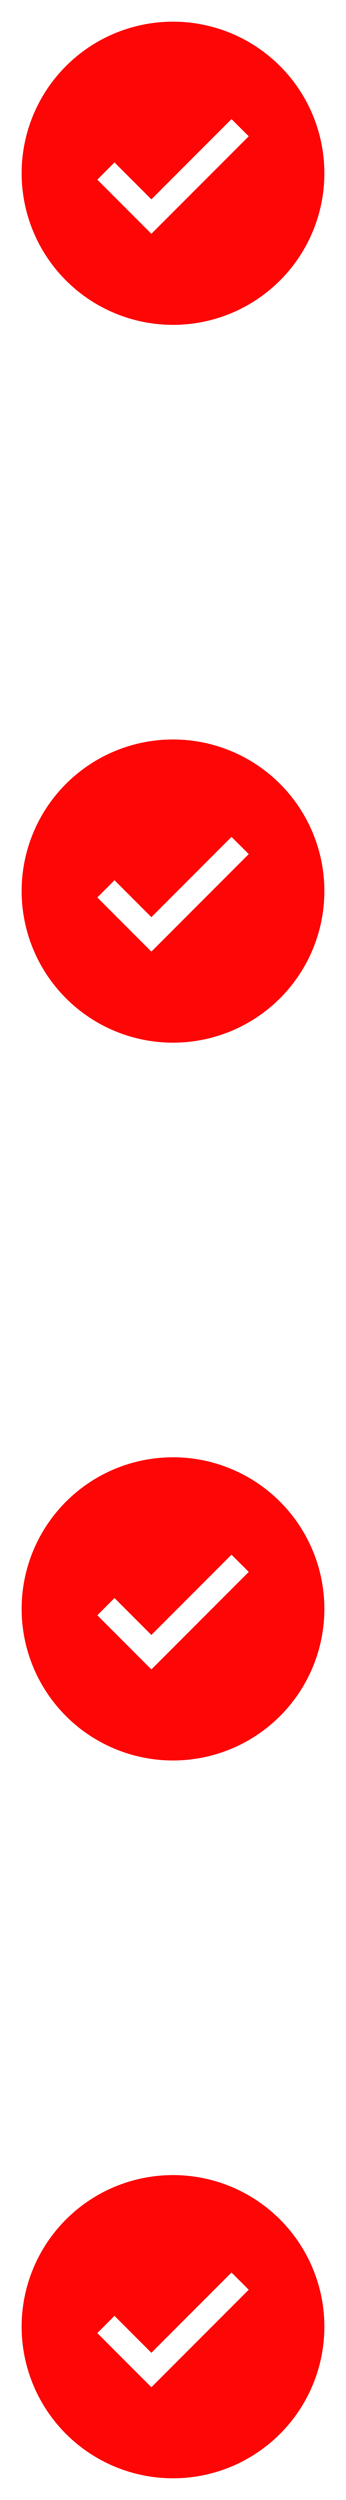 <svg width="14" height="101" viewBox="0 0 14 101" fill="none" xmlns="http://www.w3.org/2000/svg">
<path d="M7 0.875C5.789 0.875 4.604 1.234 3.597 1.907C2.59 2.58 1.805 3.537 1.341 4.656C0.878 5.775 0.756 7.007 0.993 8.195C1.229 9.383 1.812 10.474 2.669 11.331C3.526 12.188 4.617 12.771 5.805 13.007C6.993 13.244 8.225 13.122 9.344 12.659C10.463 12.195 11.42 11.41 12.093 10.403C12.766 9.396 13.125 8.211 13.125 7C13.125 5.376 12.48 3.818 11.331 2.669C10.182 1.52 8.624 0.875 7 0.875ZM6.125 9.446L3.938 7.258L4.633 6.562L6.125 8.054L9.367 4.812L10.065 5.506L6.125 9.446Z" fill="#FE0606"/>
<path d="M7 29.875C5.789 29.875 4.604 30.234 3.597 30.907C2.59 31.58 1.805 32.537 1.341 33.656C0.878 34.775 0.756 36.007 0.993 37.195C1.229 38.383 1.812 39.474 2.669 40.331C3.526 41.188 4.617 41.771 5.805 42.007C6.993 42.244 8.225 42.122 9.344 41.659C10.463 41.195 11.42 40.41 12.093 39.403C12.766 38.396 13.125 37.211 13.125 36C13.125 34.376 12.48 32.818 11.331 31.669C10.182 30.52 8.624 29.875 7 29.875ZM6.125 38.446L3.938 36.258L4.633 35.562L6.125 37.054L9.367 33.812L10.065 34.506L6.125 38.446Z" fill="#FE0606"/>
<path d="M7 58.875C5.789 58.875 4.604 59.234 3.597 59.907C2.59 60.58 1.805 61.537 1.341 62.656C0.878 63.775 0.756 65.007 0.993 66.195C1.229 67.383 1.812 68.474 2.669 69.331C3.526 70.188 4.617 70.771 5.805 71.007C6.993 71.244 8.225 71.122 9.344 70.659C10.463 70.195 11.42 69.41 12.093 68.403C12.766 67.396 13.125 66.211 13.125 65C13.125 63.376 12.48 61.818 11.331 60.669C10.182 59.52 8.624 58.875 7 58.875ZM6.125 67.446L3.938 65.258L4.633 64.562L6.125 66.054L9.367 62.812L10.065 63.506L6.125 67.446Z" fill="#FE0606"/>
<path d="M7 87.875C5.789 87.875 4.604 88.234 3.597 88.907C2.59 89.58 1.805 90.537 1.341 91.656C0.878 92.775 0.756 94.007 0.993 95.195C1.229 96.383 1.812 97.474 2.669 98.331C3.526 99.188 4.617 99.771 5.805 100.007C6.993 100.244 8.225 100.122 9.344 99.659C10.463 99.195 11.42 98.41 12.093 97.403C12.766 96.396 13.125 95.211 13.125 94C13.125 92.376 12.48 90.818 11.331 89.669C10.182 88.52 8.624 87.875 7 87.875ZM6.125 96.446L3.938 94.258L4.633 93.562L6.125 95.054L9.367 91.812L10.065 92.506L6.125 96.446Z" fill="#FE0606"/>
</svg>

